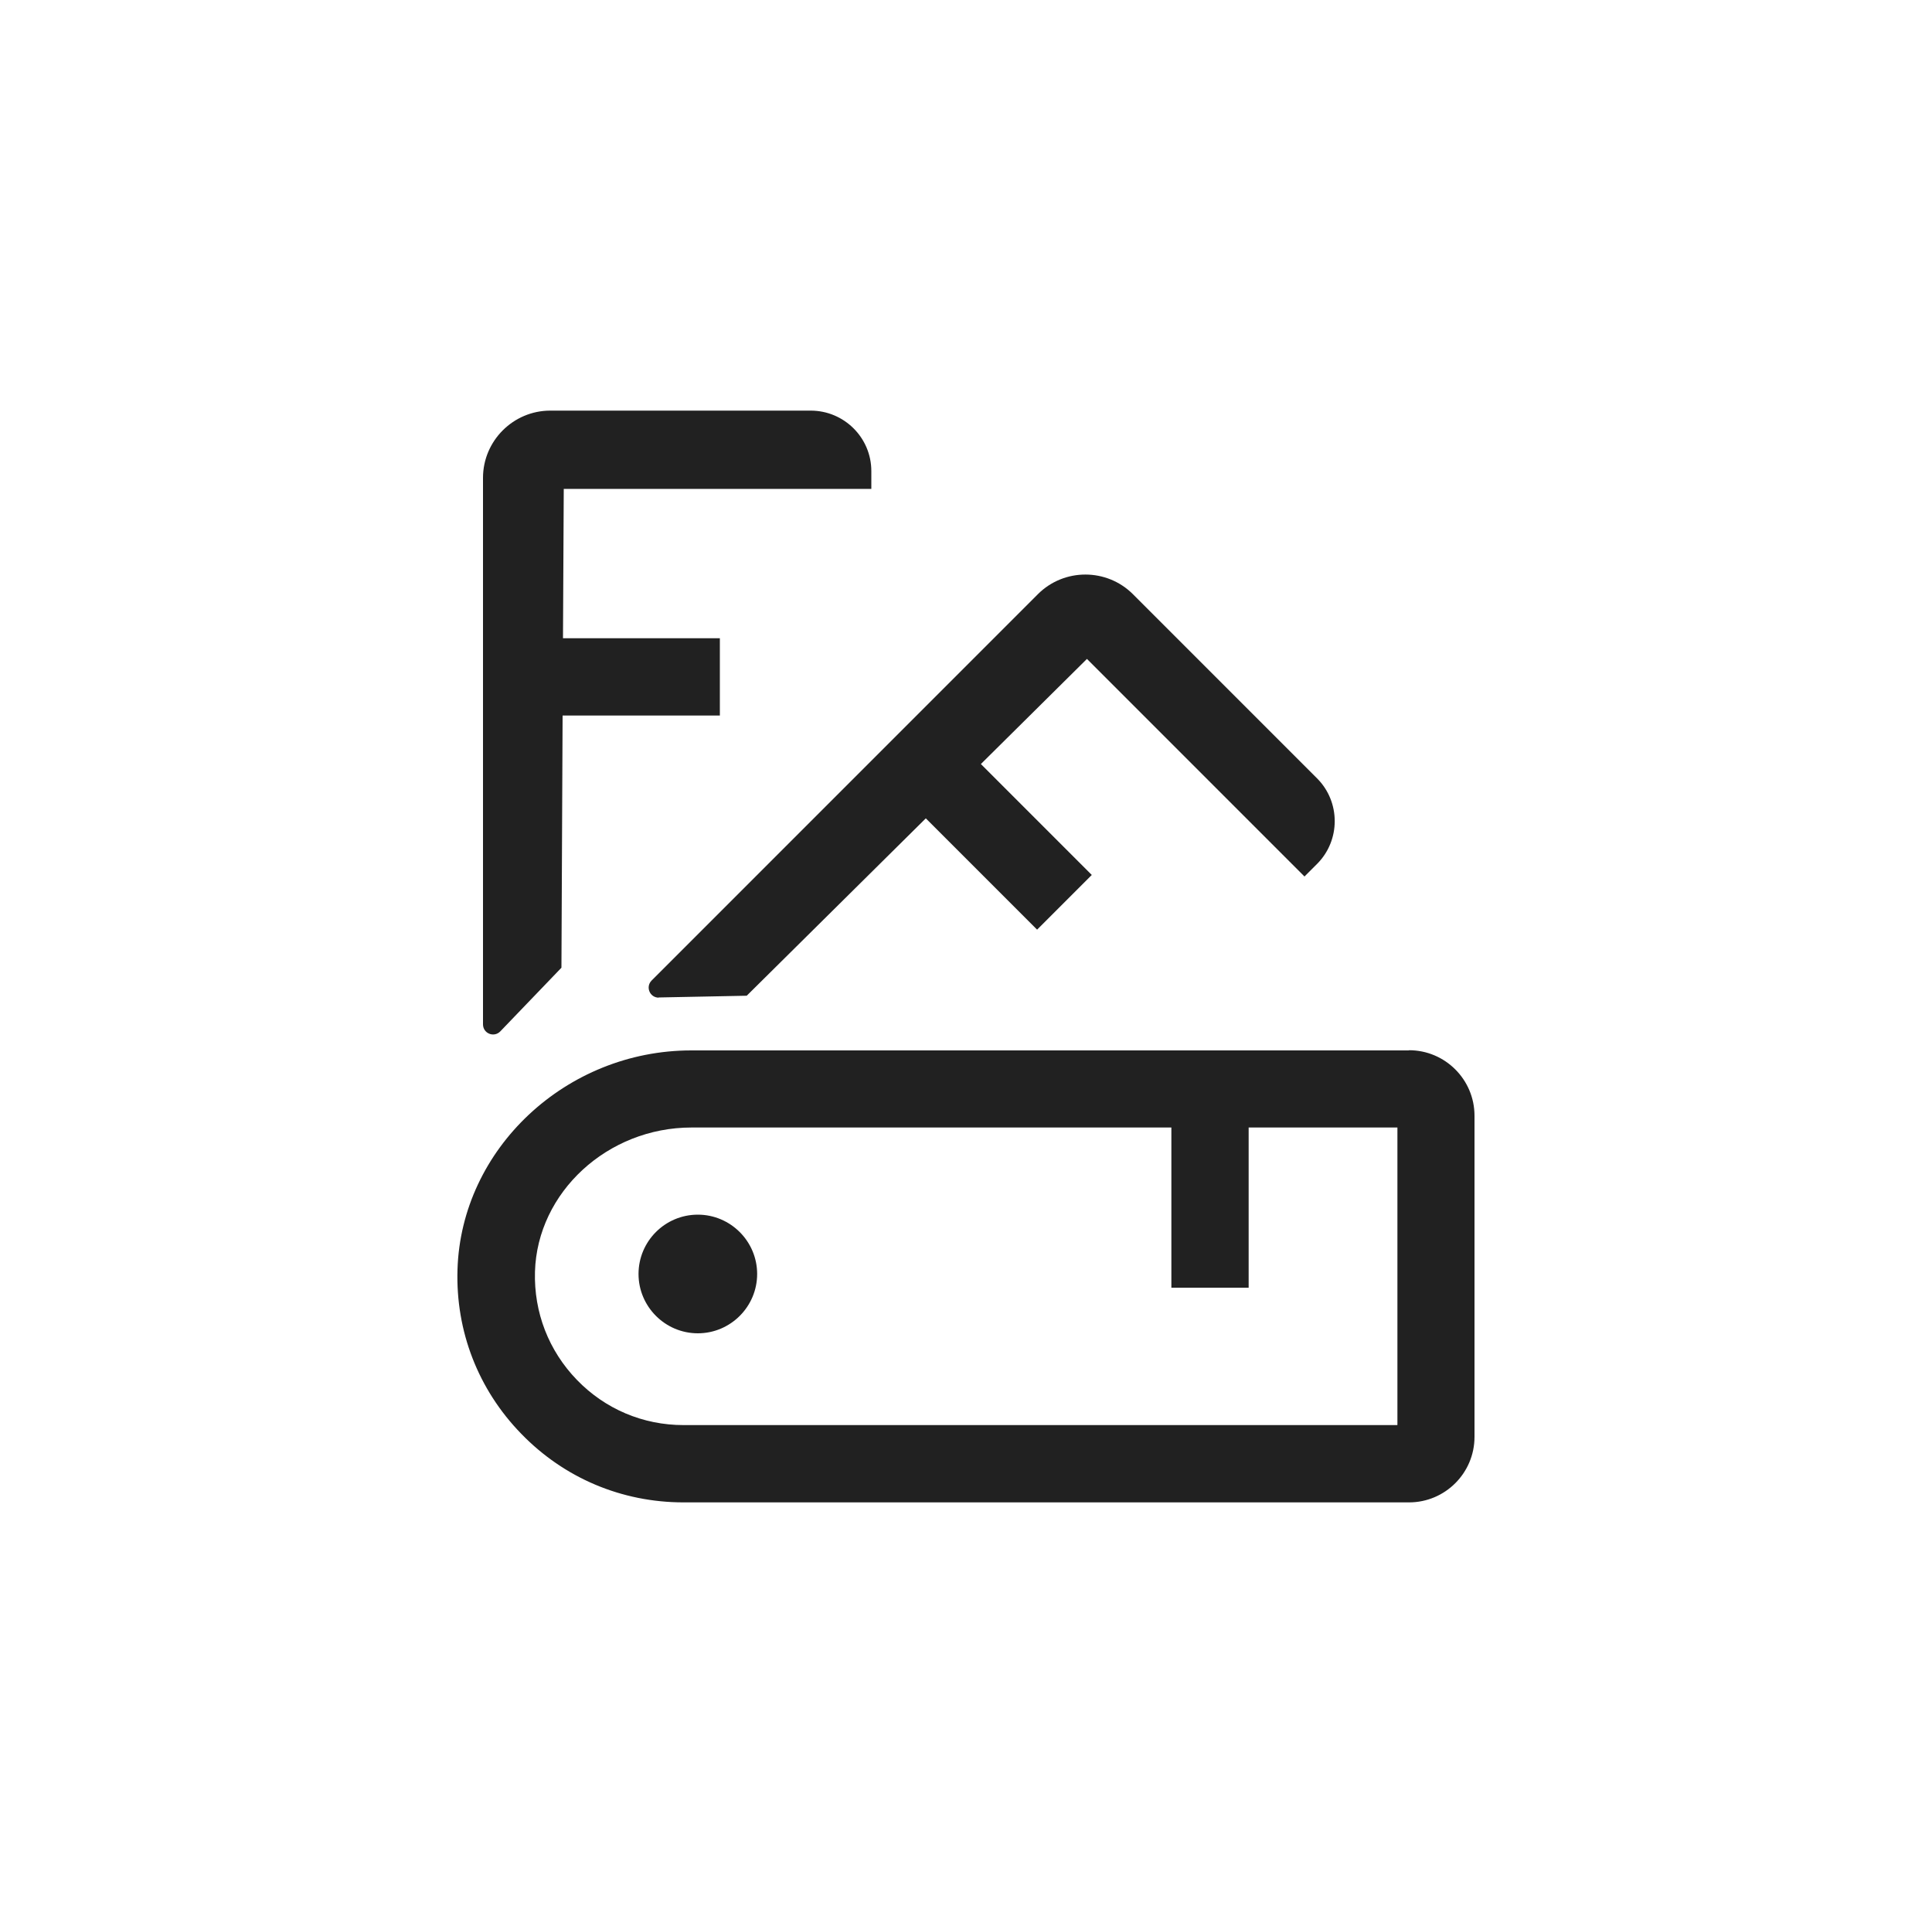 <svg xmlns="http://www.w3.org/2000/svg" id="Ebene_1" viewBox="0 0 100 99"><defs><style>.cls-1{fill:#212121;}</style></defs><path class="cls-1" d="M72.93,54.36H35.78c-6.48,0-11.91,5.09-12.1,11.34-.1,3.19,1.07,6.21,3.3,8.5,2.22,2.29,5.2,3.55,8.4,3.55h37.55c1.87,0,3.39-1.52,3.39-3.39v-16.62c0-1.87-1.52-3.39-3.39-3.39Zm-.61,19.39H35.38c-2.1,0-4.06-.83-5.52-2.34-1.46-1.51-2.23-3.49-2.17-5.6,.12-4.11,3.76-7.46,8.1-7.46h24.84v8.29h4v-8.29h7.7v15.39Z"></path><path class="cls-1" d="M36.12,62.86c-1.7,0-3.07,1.38-3.07,3.07s1.38,3.07,3.07,3.07,3.07-1.38,3.07-3.07-1.38-3.07-3.07-3.07Z"></path><path class="cls-1" d="M34.09,51.62l4.56-.09,9.27-9.18,5.76,5.76,2.83-2.83-5.74-5.74,5.49-5.44,11.26,11.26,.65-.65c1.22-1.22,1.22-3.21,0-4.43l-9.53-9.53c-1.35-1.35-3.56-1.36-4.92,0l-19.99,19.99c-.33,.33-.1,.89,.37,.89Z"></path><path class="cls-1" d="M25.9,53.37l3.16-3.29,.06-13.05h8.14v-4h-8.12s.04-7.73,.04-7.73h15.92v-.92c0-1.73-1.41-3.13-3.14-3.13h-13.48c-1.91,0-3.48,1.56-3.48,3.48v28.28c0,.47,.56,.7,.89,.37Z"></path></svg>